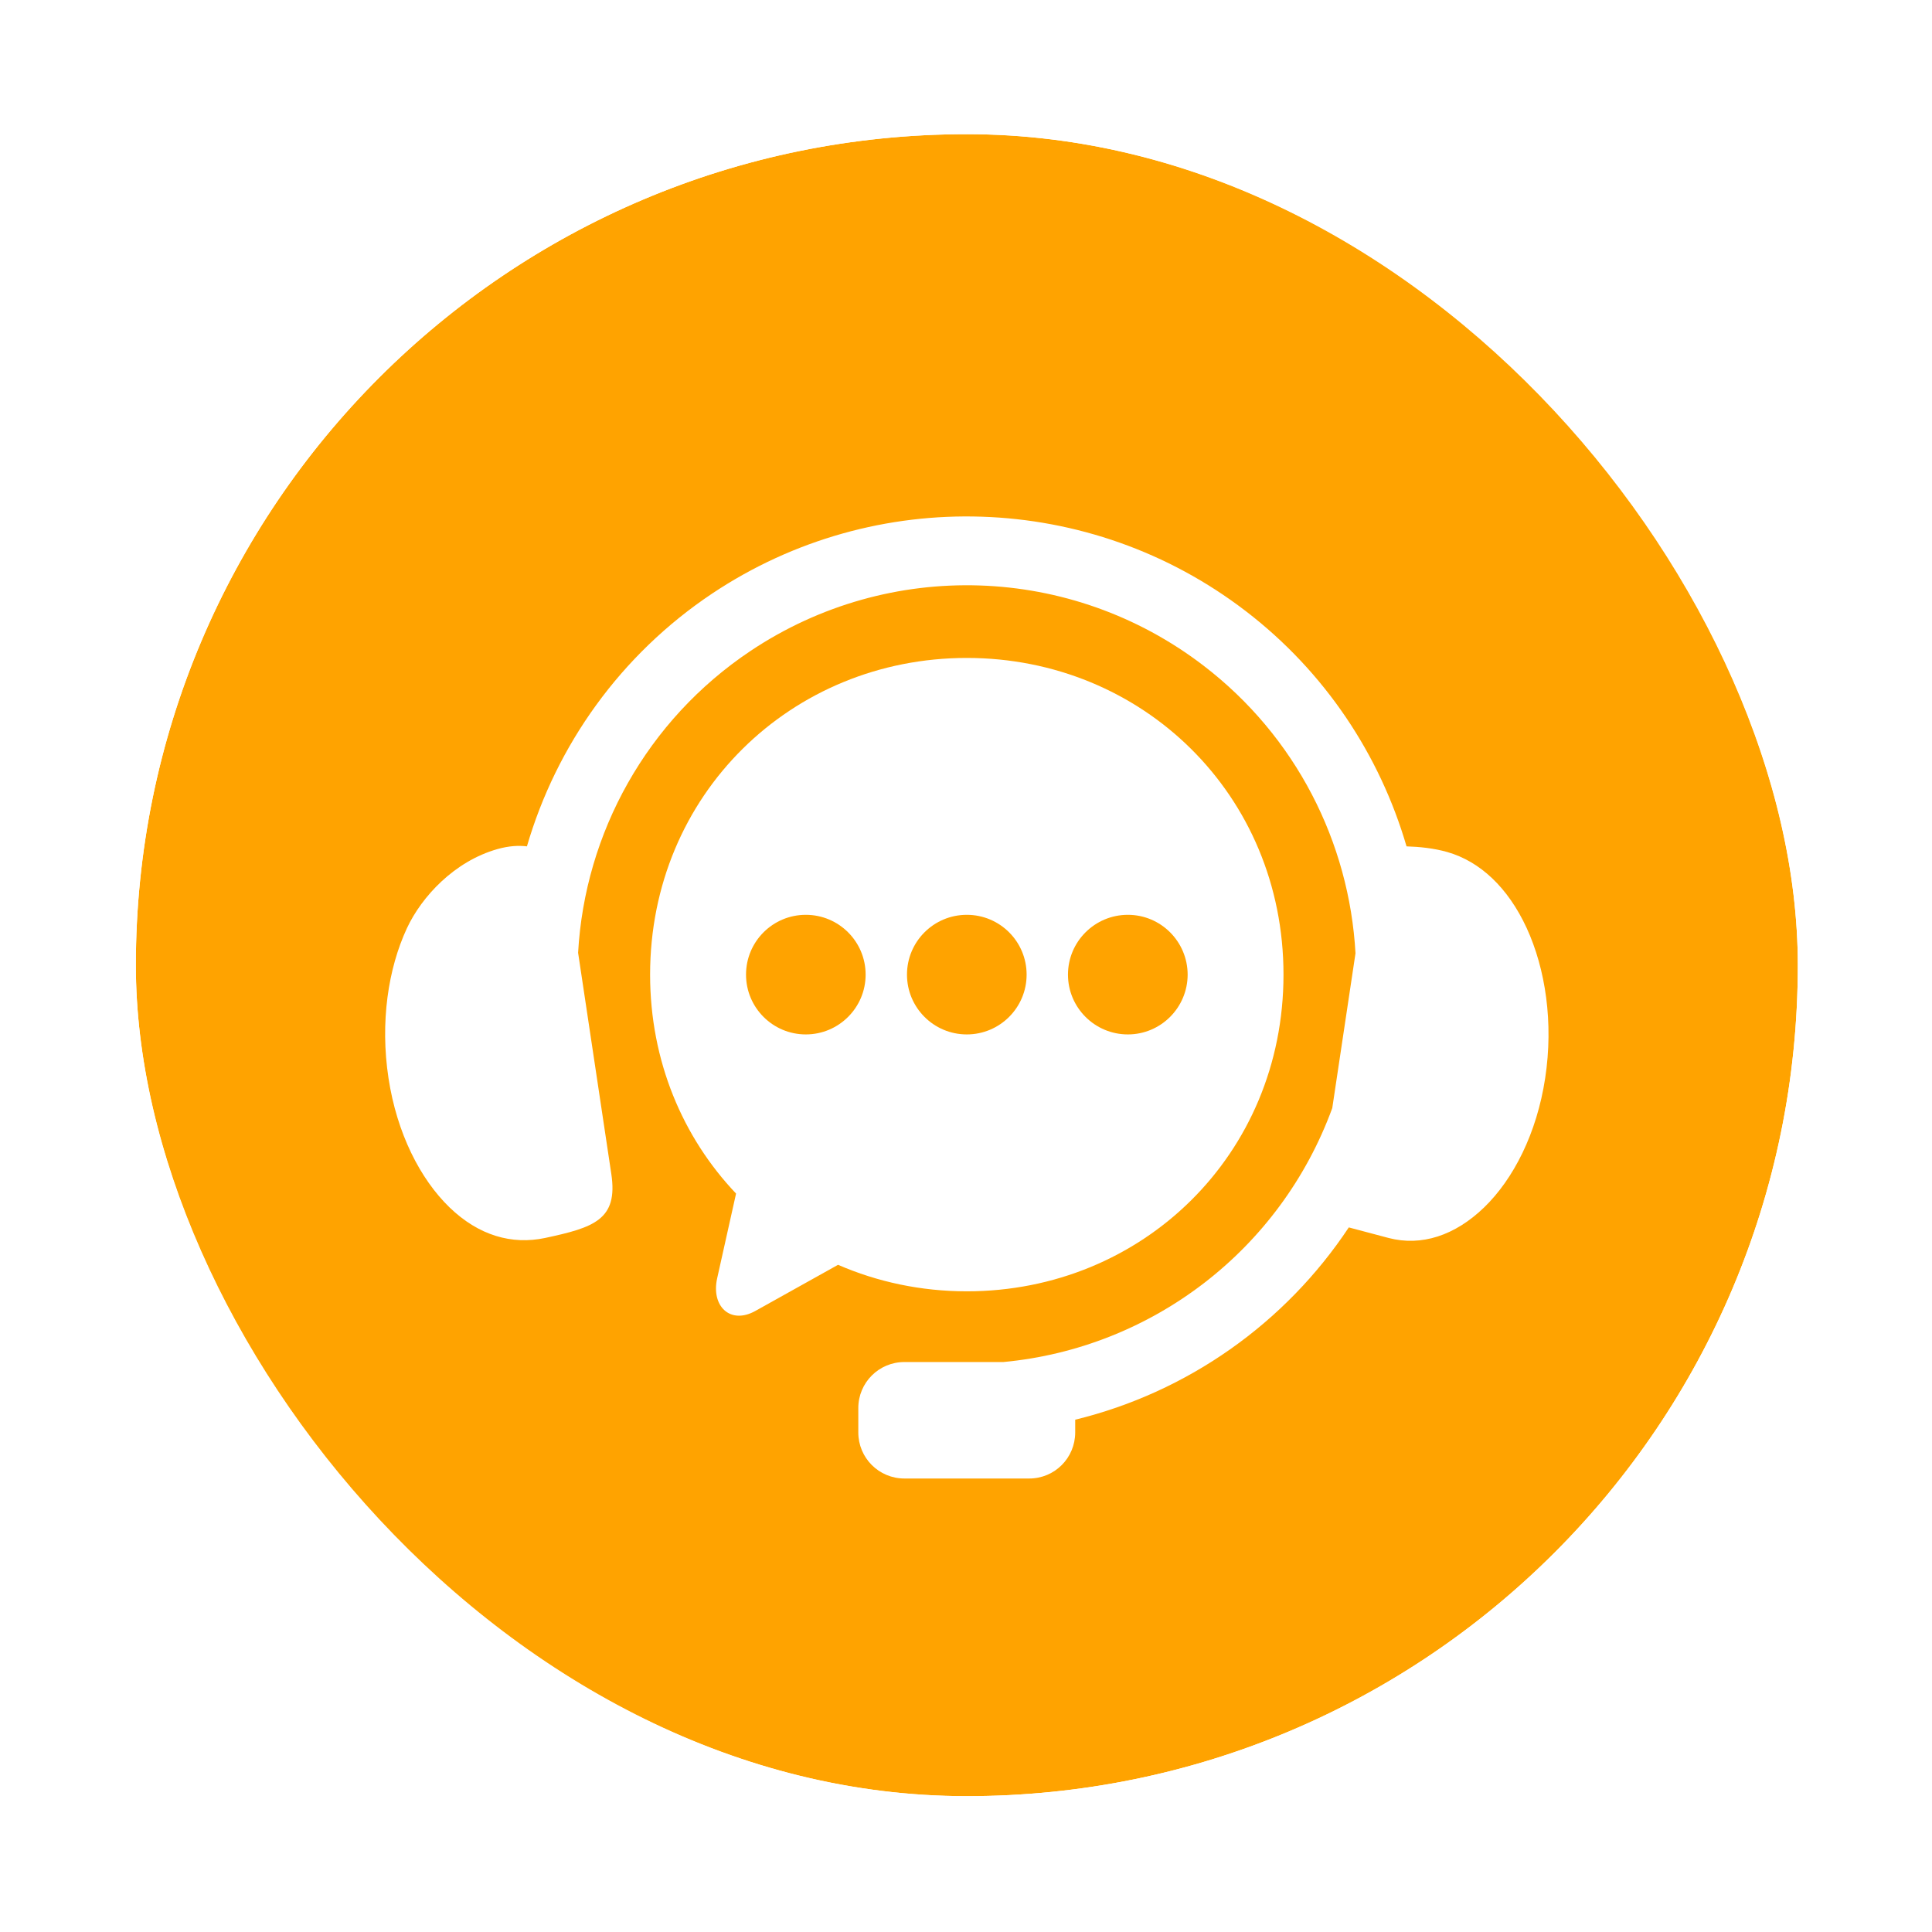 <svg width="128" height="128" viewBox="0 0 128 128" fill="none" xmlns="http://www.w3.org/2000/svg">
<g filter="url(#filter0_d_902_2220)">
<rect x="9" y="8.89" width="110.11" height="110.11" rx="55.055" fill="#FFA300"/>
<rect x="7.46" y="7.35" width="113.19" height="113.19" rx="56.595" stroke="white" stroke-width="3.08"/>
</g>
<path fill-rule="evenodd" clip-rule="evenodd" d="M65.047 34.232C58.849 34.026 52.587 35.717 47.18 39.326C41.108 43.383 36.864 49.375 34.91 56.074C34.37 56.008 33.724 56.037 32.956 56.254C30.09 57.067 27.935 59.415 26.966 61.483C25.709 64.178 25.179 67.742 25.738 71.422C26.294 75.09 27.843 78.114 29.781 79.991C31.725 81.869 33.92 82.479 36.101 82.021C39.347 81.328 40.957 80.809 40.502 77.785L38.301 63.124C38.745 55.189 42.853 47.719 49.724 43.126C58.921 36.982 70.978 37.376 79.75 44.11C85.853 48.789 89.396 55.799 89.805 63.158L88.266 73.414C84.833 82.808 76.324 89.314 66.477 90.238H59.92C58.228 90.238 56.865 91.6 56.865 93.29V94.901C56.865 96.592 58.228 97.955 59.92 97.955H68.187C69.878 97.955 71.235 96.592 71.235 94.901V94.059C78.66 92.247 85.141 87.683 89.362 81.319L92.01 82.022C94.166 82.581 96.387 81.869 98.33 79.992C100.268 78.114 101.817 75.091 102.373 71.423C102.934 67.743 102.388 64.185 101.146 61.484C99.899 58.783 98.041 57.068 95.896 56.452C94.998 56.194 94.023 56.099 93.187 56.074C91.419 50.017 87.78 44.508 82.535 40.487C77.379 36.53 71.246 34.436 65.047 34.232Z" fill="white"/>
<path fill-rule="evenodd" clip-rule="evenodd" d="M74.724 60.609C76.909 60.609 78.68 62.38 78.685 64.572C78.68 66.757 76.909 68.533 74.724 68.533C72.533 68.533 70.756 66.757 70.756 64.572C70.756 62.381 72.534 60.609 74.724 60.609ZM64.054 60.609C66.244 60.609 68.016 62.38 68.016 64.572C68.016 66.757 66.244 68.533 64.054 68.533C61.862 68.533 60.09 66.757 60.09 64.572C60.09 62.381 61.862 60.609 64.054 60.609ZM53.388 60.609C55.574 60.609 57.35 62.38 57.35 64.572C57.35 66.757 55.574 68.533 53.388 68.533C51.198 68.533 49.426 66.757 49.426 64.572C49.426 62.381 51.198 60.609 53.388 60.609ZM64.054 43.59C52.435 43.59 43.071 52.645 43.071 64.572C43.071 70.3 45.237 75.362 48.766 79.077L47.514 84.69C47.101 86.537 48.382 87.779 50.042 86.855L55.523 83.797C58.128 84.928 61.009 85.553 64.054 85.553C75.677 85.553 85.035 76.504 85.035 64.572C85.035 52.645 75.677 43.59 64.054 43.59Z" fill="white"/>
<defs>
<filter id="filter0_d_902_2220" x="0.414" y="0.305" width="127.281" height="127.281" filterUnits="userSpaceOnUse" color-interpolation-filters="sRGB">
<feFlood flood-opacity="0" result="BackgroundImageFix"/>
<feColorMatrix in="SourceAlpha" type="matrix" values="0 0 0 0 0 0 0 0 0 0 0 0 0 0 0 0 0 0 127 0" result="hardAlpha"/>
<feOffset/>
<feGaussianBlur stdDeviation="2.753"/>
<feComposite in2="hardAlpha" operator="out"/>
<feColorMatrix type="matrix" values="0 0 0 0 0 0 0 0 0 0 0 0 0 0 0 0 0 0 0.25 0"/>
<feBlend mode="normal" in2="BackgroundImageFix" result="effect1_dropShadow_902_2220"/>
<feBlend mode="normal" in="SourceGraphic" in2="effect1_dropShadow_902_2220" result="shape"/>
</filter>
</defs>
</svg>
